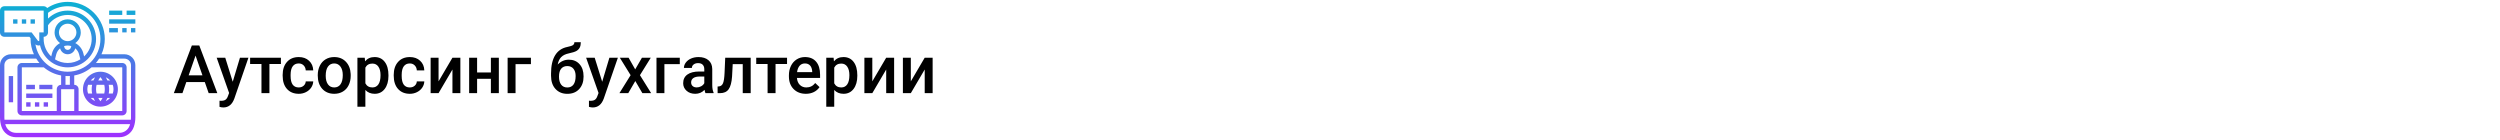 <?xml version="1.0" encoding="UTF-8"?> <svg xmlns="http://www.w3.org/2000/svg" width="1342" height="75" viewBox="0 0 1342 75" fill="none"> <rect width="1342" height="75" fill="white"></rect> <path d="M109.928 44.041H100.014L97.939 50H93.316L102.984 24.406H106.975L116.66 50H112.02L109.928 44.041ZM101.262 40.455H108.68L104.971 29.838L101.262 40.455ZM124.939 43.883L128.807 30.98H133.359L125.801 52.883C124.641 56.082 122.672 57.682 119.895 57.682C119.273 57.682 118.588 57.576 117.838 57.365V54.06L118.646 54.113C119.725 54.113 120.533 53.914 121.072 53.516C121.623 53.129 122.057 52.473 122.373 51.547L122.988 49.912L116.309 30.98H120.914L124.939 43.883ZM150.797 34.373H144.627V50H140.355V34.373H134.256V30.98H150.797V34.373ZM160.342 46.941C161.408 46.941 162.293 46.631 162.996 46.01C163.699 45.389 164.074 44.621 164.121 43.707H168.146C168.1 44.891 167.73 45.998 167.039 47.029C166.348 48.049 165.41 48.857 164.227 49.455C163.043 50.053 161.766 50.352 160.395 50.352C157.734 50.352 155.625 49.49 154.066 47.768C152.508 46.045 151.729 43.666 151.729 40.631V40.191C151.729 37.297 152.502 34.982 154.049 33.248C155.596 31.502 157.705 30.629 160.377 30.629C162.639 30.629 164.479 31.291 165.896 32.615C167.326 33.928 168.076 35.656 168.146 37.801H164.121C164.074 36.711 163.699 35.815 162.996 35.111C162.305 34.408 161.42 34.057 160.342 34.057C158.959 34.057 157.893 34.56 157.143 35.568C156.393 36.565 156.012 38.082 156 40.121V40.807C156 42.869 156.369 44.41 157.107 45.43C157.857 46.438 158.936 46.941 160.342 46.941ZM170.572 40.315C170.572 38.451 170.941 36.775 171.68 35.287C172.418 33.787 173.455 32.639 174.791 31.842C176.127 31.033 177.662 30.629 179.396 30.629C181.963 30.629 184.043 31.455 185.637 33.107C187.242 34.76 188.109 36.951 188.238 39.682L188.256 40.684C188.256 42.559 187.893 44.234 187.166 45.711C186.451 47.188 185.42 48.33 184.072 49.139C182.736 49.947 181.189 50.352 179.432 50.352C176.748 50.352 174.598 49.461 172.98 47.68C171.375 45.887 170.572 43.502 170.572 40.525V40.315ZM174.844 40.684C174.844 42.641 175.248 44.176 176.057 45.289C176.865 46.391 177.99 46.941 179.432 46.941C180.873 46.941 181.992 46.379 182.789 45.254C183.598 44.129 184.002 42.482 184.002 40.315C184.002 38.393 183.586 36.869 182.754 35.744C181.934 34.619 180.814 34.057 179.396 34.057C178.002 34.057 176.895 34.613 176.074 35.727C175.254 36.828 174.844 38.48 174.844 40.684ZM208.523 40.684C208.523 43.625 207.855 45.975 206.52 47.732C205.184 49.478 203.391 50.352 201.141 50.352C199.055 50.352 197.385 49.666 196.131 48.295V57.312H191.859V30.98H195.797L195.973 32.914C197.227 31.391 198.932 30.629 201.088 30.629C203.408 30.629 205.225 31.496 206.537 33.23C207.861 34.953 208.523 37.35 208.523 40.42V40.684ZM204.27 40.315C204.27 38.416 203.889 36.91 203.127 35.797C202.377 34.684 201.299 34.127 199.893 34.127C198.146 34.127 196.893 34.848 196.131 36.289V44.727C196.904 46.203 198.17 46.941 199.928 46.941C201.287 46.941 202.348 46.397 203.109 45.307C203.883 44.205 204.27 42.541 204.27 40.315ZM219.967 46.941C221.033 46.941 221.918 46.631 222.621 46.01C223.324 45.389 223.699 44.621 223.746 43.707H227.771C227.725 44.891 227.355 45.998 226.664 47.029C225.973 48.049 225.035 48.857 223.852 49.455C222.668 50.053 221.391 50.352 220.02 50.352C217.359 50.352 215.25 49.49 213.691 47.768C212.133 46.045 211.354 43.666 211.354 40.631V40.191C211.354 37.297 212.127 34.982 213.674 33.248C215.221 31.502 217.33 30.629 220.002 30.629C222.264 30.629 224.104 31.291 225.521 32.615C226.951 33.928 227.701 35.656 227.771 37.801H223.746C223.699 36.711 223.324 35.815 222.621 35.111C221.93 34.408 221.045 34.057 219.967 34.057C218.584 34.057 217.518 34.56 216.768 35.568C216.018 36.565 215.637 38.082 215.625 40.121V40.807C215.625 42.869 215.994 44.41 216.732 45.43C217.482 46.438 218.561 46.941 219.967 46.941ZM242.871 30.98H247.125V50H242.871V37.309L235.418 50H231.164V30.98H235.418V43.672L242.871 30.98ZM267.779 50H263.508V42.318H256.107V50H251.836V30.98H256.107V38.908H263.508V30.98H267.779V50ZM285.006 34.426H276.744V50H272.49V30.98H285.006V34.426ZM305.344 32.035C307.734 32.035 309.65 32.838 311.092 34.443C312.533 36.037 313.254 38.205 313.254 40.947V41.158C313.254 43.9 312.469 46.121 310.898 47.82C309.34 49.52 307.219 50.369 304.535 50.369C301.922 50.369 299.812 49.502 298.207 47.768C296.602 46.033 295.799 43.666 295.799 40.666V39.435C295.799 35.334 296.525 32.088 297.979 29.697C299.432 27.307 301.6 25.812 304.482 25.215C306.1 24.887 307.143 24.541 307.611 24.178C308.092 23.803 308.332 23.299 308.332 22.666H311.777C311.777 23.85 311.584 24.811 311.197 25.549C310.811 26.287 310.219 26.891 309.422 27.359C308.625 27.816 307.254 28.25 305.309 28.66C303.527 29.035 302.168 29.703 301.23 30.664C300.305 31.625 299.684 32.955 299.367 34.654C301.066 32.908 303.059 32.035 305.344 32.035ZM304.5 35.463C303.117 35.463 302.033 35.932 301.248 36.869C300.463 37.795 300.07 39.225 300.07 41.158C300.07 42.986 300.457 44.41 301.23 45.43C302.004 46.449 303.105 46.959 304.535 46.959C305.953 46.959 307.049 46.449 307.822 45.43C308.607 44.398 309 42.852 309 40.789C309 39.148 308.607 37.853 307.822 36.904C307.049 35.943 305.941 35.463 304.5 35.463ZM323.256 43.883L327.123 30.98H331.676L324.117 52.883C322.957 56.082 320.988 57.682 318.211 57.682C317.59 57.682 316.904 57.576 316.154 57.365V54.06L316.963 54.113C318.041 54.113 318.85 53.914 319.389 53.516C319.939 53.129 320.373 52.473 320.689 51.547L321.305 49.912L314.625 30.98H319.23L323.256 43.883ZM340.975 37.238L344.596 30.98H349.342L343.523 40.35L349.535 50H344.824L341.027 43.496L337.248 50H332.502L338.514 40.35L332.713 30.98H337.424L340.975 37.238ZM364.916 34.426H356.654V50H352.4V30.98H364.916V34.426ZM378.697 50C378.51 49.637 378.346 49.045 378.205 48.225C376.846 49.643 375.182 50.352 373.213 50.352C371.303 50.352 369.744 49.807 368.537 48.717C367.33 47.627 366.727 46.279 366.727 44.674C366.727 42.647 367.477 41.094 368.977 40.016C370.488 38.926 372.645 38.381 375.445 38.381H378.064V37.133C378.064 36.148 377.789 35.363 377.238 34.777C376.688 34.18 375.85 33.881 374.725 33.881C373.752 33.881 372.955 34.127 372.334 34.619C371.713 35.1 371.402 35.715 371.402 36.465H367.131C367.131 35.422 367.477 34.449 368.168 33.547C368.859 32.633 369.797 31.918 370.98 31.402C372.176 30.887 373.506 30.629 374.971 30.629C377.197 30.629 378.973 31.191 380.297 32.316C381.621 33.43 382.301 35 382.336 37.027V45.605C382.336 47.316 382.576 48.682 383.057 49.701V50H378.697ZM374.004 46.924C374.848 46.924 375.639 46.719 376.377 46.309C377.127 45.898 377.689 45.348 378.064 44.656V41.07H375.762C374.18 41.07 372.99 41.346 372.193 41.897C371.396 42.447 370.998 43.227 370.998 44.234C370.998 45.055 371.268 45.711 371.807 46.203C372.357 46.684 373.09 46.924 374.004 46.924ZM402.973 30.98V50H398.701V34.426H393.322L392.971 41.053C392.748 44.24 392.133 46.531 391.125 47.926C390.129 49.309 388.6 50 386.537 50H385.219L385.201 46.449L386.08 46.361C387.018 46.232 387.697 45.664 388.119 44.656C388.553 43.637 388.828 41.785 388.945 39.102L389.297 30.98H402.973ZM422.484 34.373H416.314V50H412.043V34.373H405.943V30.98H422.484V34.373ZM432.592 50.352C429.885 50.352 427.688 49.502 426 47.803C424.324 46.092 423.486 43.818 423.486 40.982V40.455C423.486 38.557 423.85 36.863 424.576 35.375C425.314 33.875 426.346 32.709 427.67 31.877C428.994 31.045 430.471 30.629 432.1 30.629C434.689 30.629 436.688 31.455 438.094 33.107C439.512 34.76 440.221 37.098 440.221 40.121V41.844H427.793C427.922 43.414 428.443 44.656 429.357 45.57C430.283 46.484 431.443 46.941 432.838 46.941C434.795 46.941 436.389 46.15 437.619 44.568L439.922 46.766C439.16 47.902 438.141 48.787 436.863 49.42C435.598 50.041 434.174 50.352 432.592 50.352ZM432.082 34.057C430.91 34.057 429.961 34.467 429.234 35.287C428.52 36.107 428.062 37.25 427.863 38.715H436.002V38.398C435.908 36.969 435.527 35.891 434.859 35.164C434.191 34.426 433.266 34.057 432.082 34.057ZM460.207 40.684C460.207 43.625 459.539 45.975 458.203 47.732C456.867 49.478 455.074 50.352 452.824 50.352C450.738 50.352 449.068 49.666 447.814 48.295V57.312H443.543V30.98H447.48L447.656 32.914C448.91 31.391 450.615 30.629 452.771 30.629C455.092 30.629 456.908 31.496 458.221 33.23C459.545 34.953 460.207 37.35 460.207 40.42V40.684ZM455.953 40.315C455.953 38.416 455.572 36.91 454.811 35.797C454.061 34.684 452.982 34.127 451.576 34.127C449.83 34.127 448.576 34.848 447.814 36.289V44.727C448.588 46.203 449.854 46.941 451.611 46.941C452.971 46.941 454.031 46.397 454.793 45.307C455.566 44.205 455.953 42.541 455.953 40.315ZM475.711 30.98H479.965V50H475.711V37.309L468.258 50H464.004V30.98H468.258V43.672L475.711 30.98ZM496.383 30.98H500.637V50H496.383V37.309L488.93 50H484.676V30.98H488.93V43.672L496.383 30.98Z" fill="black"></path> <path d="M8.583 73.656H64.073C67.61 73.656 70.738 71.402 71.855 68.048C72.387 66.452 72.656 64.791 72.656 63.109V34.984C72.656 31.753 70.028 29.125 66.797 29.125H54.462C55.6 26.619 56.25 23.848 56.25 20.922C56.25 9.937 47.313 1 36.328 1C32.414 1 28.573 2.17 25.329 4.316C24.902 3.729 24.217 3.344 23.438 3.344H2.344C1.051 3.344 0 4.395 0 5.688V17.406C0 18.699 1.051 19.75 2.344 19.75H15.82L16.413 20.541C16.412 20.669 16.406 20.794 16.406 20.922C16.406 23.848 17.057 26.619 18.195 29.125H5.859C2.629 29.125 0 31.753 0 34.984V63.109C0 64.791 0.27 66.452 0.803 68.048C1.92 71.402 5.047 73.656 8.583 73.656ZM64.073 71.312H8.583C6.057 71.312 3.823 69.702 3.025 67.306C2.95 67.081 2.89 66.852 2.828 66.625H69.829C69.766 66.852 69.707 67.081 69.632 67.306C68.832 69.702 66.599 71.312 64.073 71.312ZM53.906 20.922C53.906 30.614 46.021 38.5 36.328 38.5C27.632 38.5 20.41 32.147 19.014 23.843C19.492 24.218 20.086 24.438 20.703 24.438C20.978 24.438 21.237 24.385 21.486 24.31C23.033 31.082 29.094 36.156 36.328 36.156C44.728 36.156 51.562 29.322 51.562 20.922C51.562 12.522 44.728 5.688 36.328 5.688C32.34 5.688 28.59 7.252 25.781 9.955V6.876C28.841 4.572 32.47 3.344 36.328 3.344C46.021 3.344 53.906 11.229 53.906 20.922ZM23.517 36.156C26.129 38.357 29.314 39.888 32.812 40.514V45.531C31.52 45.531 30.469 46.582 30.469 47.875V59.594H11.719V36.156H23.517ZM35.156 45.531V40.784C35.547 40.807 35.932 40.844 36.328 40.844C36.724 40.844 37.11 40.807 37.5 40.784V45.531H35.156ZM32.812 47.875H39.844V59.594H32.812V47.875ZM39.844 45.531V40.514C43.342 39.888 46.527 38.357 49.139 36.156H65.625V59.594H42.188V47.875C42.188 46.582 41.136 45.531 39.844 45.531ZM31.641 17.406C31.641 14.821 33.743 12.719 36.328 12.719C38.913 12.719 41.016 14.821 41.016 17.406C41.016 19.991 38.913 22.094 36.328 22.094C33.743 22.094 31.641 19.991 31.641 17.406ZM36.328 24.438C37.002 24.438 37.651 24.553 38.265 24.75L38.105 25.395C37.9 26.212 37.169 26.781 36.328 26.781C35.487 26.781 34.757 26.212 34.552 25.395L34.391 24.75C35.005 24.553 35.654 24.438 36.328 24.438ZM32.269 25.925L32.278 25.965C32.743 27.825 34.409 29.125 36.328 29.125C38.248 29.125 39.913 27.825 40.377 25.963L40.386 25.923C41.385 26.76 42.137 27.896 42.472 29.233L43.126 31.852C41.15 33.087 38.825 33.812 36.328 33.812C33.831 33.812 31.506 33.087 29.529 31.853L30.183 29.234C30.519 27.897 31.27 26.76 32.269 25.925ZM25.781 17.406V13.537C28.198 10.09 32.109 8.031 36.328 8.031C43.435 8.031 49.219 13.815 49.219 20.922C49.219 24.614 47.648 27.941 45.152 30.293L44.746 28.666C44.134 26.219 42.522 24.244 40.412 23.119C42.193 21.842 43.359 19.759 43.359 17.406C43.359 13.528 40.206 10.375 36.328 10.375C32.45 10.375 29.297 13.528 29.297 17.406C29.297 19.759 30.463 21.842 32.244 23.119C30.135 24.244 28.522 26.219 27.91 28.667L27.504 30.294C25.008 27.941 23.438 24.616 23.438 20.922V19.75C24.73 19.75 25.781 18.699 25.781 17.406ZM2.344 17.406V5.688H23.438V17.406H21.094V21.703C21.094 22.042 20.591 22.207 20.39 21.938L16.992 17.406H2.344ZM2.344 34.984C2.344 33.046 3.921 31.469 5.859 31.469H19.458C19.973 32.291 20.54 33.077 21.166 33.812H11.719C10.426 33.812 9.375 34.864 9.375 36.156V59.594C9.375 60.886 10.426 61.938 11.719 61.938H65.625C66.918 61.938 67.969 60.886 67.969 59.594V36.156C67.969 34.864 66.918 33.812 65.625 33.812H51.49C52.117 33.077 52.682 32.291 53.198 31.469H66.797C68.735 31.469 70.312 33.046 70.312 34.984V63.109C70.312 63.502 70.291 63.892 70.257 64.281H2.399C2.365 63.892 2.344 63.502 2.344 63.109V34.984ZM7.031 54.906H4.688V40.844H7.031V54.906ZM53.906 57.25C59.075 57.25 63.281 53.044 63.281 47.875C63.281 42.706 59.075 38.5 53.906 38.5C48.737 38.5 44.531 42.706 44.531 47.875C44.531 53.044 48.737 57.25 53.906 57.25ZM48.68 52.562H50.15C50.412 53.198 50.705 53.768 51.006 54.273C50.116 53.868 49.327 53.282 48.68 52.562ZM46.875 47.875C46.875 47.052 47.025 46.266 47.285 45.531H49.452C49.31 46.263 49.219 47.041 49.219 47.875C49.219 48.709 49.31 49.487 49.452 50.219H47.285C47.025 49.484 46.875 48.698 46.875 47.875ZM55.965 45.531C56.141 46.248 56.25 47.031 56.25 47.875C56.25 48.719 56.142 49.502 55.965 50.219H51.847C51.672 49.502 51.562 48.719 51.562 47.875C51.562 47.031 51.672 46.248 51.847 45.531H55.965ZM52.744 43.188C53.134 42.443 53.555 41.842 53.906 41.404C54.258 41.842 54.678 42.444 55.069 43.188H52.744ZM60.938 47.875C60.938 48.698 60.788 49.484 60.527 50.219H58.361C58.502 49.487 58.594 48.709 58.594 47.875C58.594 47.041 58.502 46.263 58.361 45.531H60.527C60.788 46.266 60.938 47.052 60.938 47.875ZM55.069 52.562C54.678 53.307 54.258 53.909 53.906 54.347C53.555 53.909 53.134 53.307 52.744 52.562H55.069ZM56.806 54.273C57.107 53.768 57.4 53.198 57.661 52.562H59.132C58.486 53.282 57.696 53.868 56.806 54.273ZM59.133 43.188H57.662C57.401 42.552 57.108 41.982 56.807 41.477C57.696 41.882 58.486 42.468 59.133 43.188ZM51.007 41.477C50.706 41.982 50.413 42.552 50.152 43.188H48.68C49.327 42.468 50.116 41.882 51.007 41.477ZM16.406 57.25H14.062V54.906H16.406V57.25ZM18.75 54.906H21.094V57.25H18.75V54.906ZM23.438 54.906H25.781V57.25H23.438V54.906ZM28.125 52.562H14.062V50.219H28.125V52.562ZM18.75 47.875H14.062V45.531H18.75V47.875ZM28.125 47.875H21.094V45.531H28.125V47.875ZM18.75 12.719H16.406V10.375H18.75V12.719ZM11.719 10.375H14.062V12.719H11.719V10.375ZM7.031 10.375H9.375V12.719H7.031V10.375ZM70.312 17.406V15.062H72.656V17.406H70.312ZM65.625 17.406V15.062H67.969V17.406H65.625ZM58.594 15.062H63.281V17.406H58.594V15.062ZM72.656 12.719H58.594V10.375H72.656V12.719ZM65.625 5.688V8.031H58.594V5.688H65.625ZM72.656 8.031H67.969V5.688H72.656V8.031Z" fill="url(#paint0_linear)"></path> <defs> <linearGradient id="paint0_linear" x1="36.328" y1="73.656" x2="36.328" y2="1" gradientUnits="userSpaceOnUse"> <stop stop-color="#9F2FFF"></stop> <stop offset="1" stop-color="#0BB1D3"></stop> </linearGradient> </defs> </svg> 
